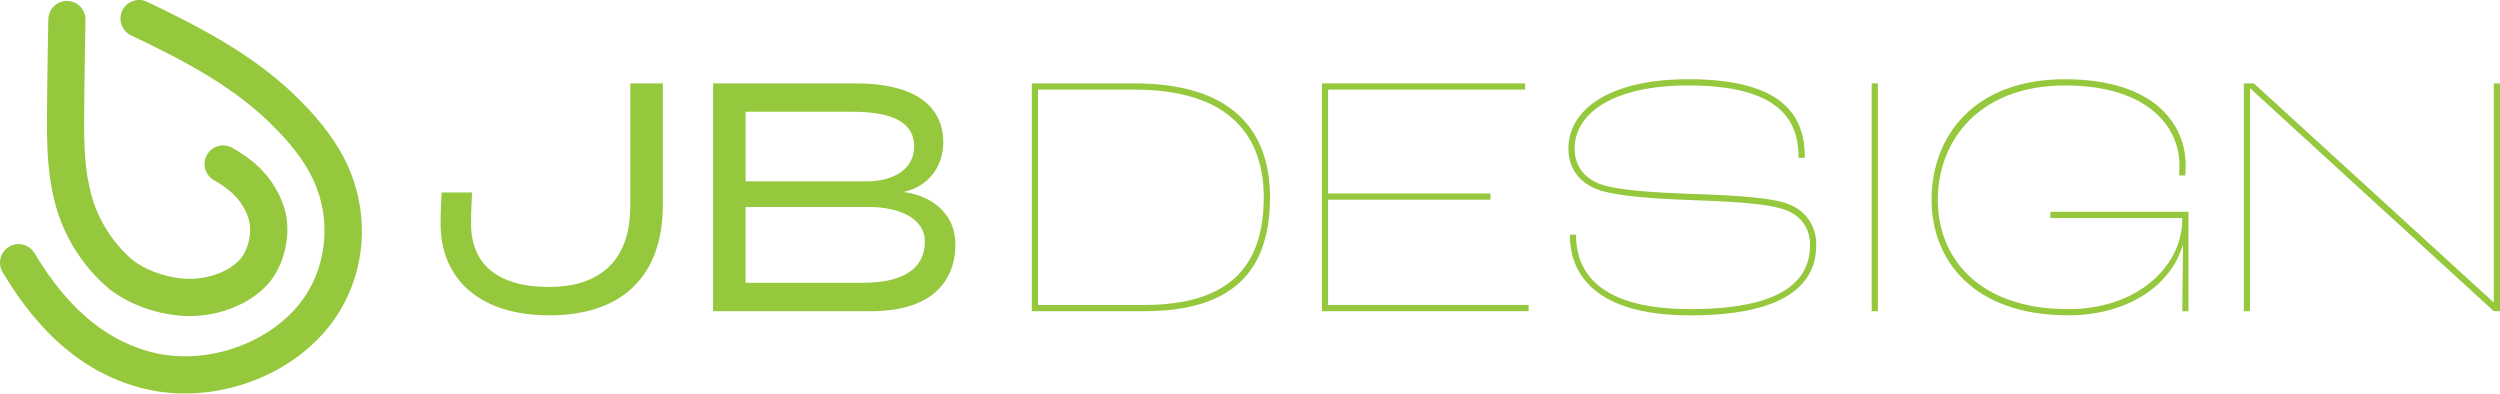 <?xml version="1.0" encoding="UTF-8"?>
<svg id="Layer_1" data-name="Layer 1" xmlns="http://www.w3.org/2000/svg" viewBox="0 0 1080 170">
  <defs>
    <style>
      .cls-1 {
        fill: #95c83d;
      }
    </style>
  </defs>
  <g>
    <path class="cls-1" d="M79.97,170c-5.14,0-10.23-.5-15.21-1.52l-.09-.02c-25.57-5.5-46.41-22.15-63.52-50.81-2.36-3.95-.99-9.06,3.06-11.24h0c3.8-2.05,8.52-.71,10.73,3,14.71,24.61,32.12,38.81,53.06,43.33,22.45,4.55,47.78-4.38,61.6-21.74,10.92-13.85,13.66-33.67,6.94-50.47l-.03-.09c-3-7.76-8.85-16.18-16.94-24.36l-.1-.1c-17.33-18.14-40.14-29.88-62.85-40.71-4-1.91-5.7-6.68-3.81-10.68h0c1.9-4.02,6.71-5.73,10.73-3.82,23.2,11.07,48.3,23.99,67.5,44.06,6.7,6.79,15.66,17.44,20.44,29.77,8.92,22.37,5.36,47.79-9.29,66.37-8.73,10.97-20.84,19.37-35.03,24.33-8.92,3.12-18.13,4.69-27.2,4.69Z"/>
    <path class="cls-1" d="M81.74,136.53c-1.41,0-2.83-.06-4.24-.18h-.11c-11.3-1.12-21.98-5.18-30.09-11.43l-.28-.23c-12.18-10.31-20.7-24.57-24-40.14-2.96-12.84-2.82-26.67-2.68-40.05l.03-3.18c.1-11.54.29-20.73.5-33.02.08-4.44,3.75-7.98,8.19-7.89h0c4.43.09,7.95,3.74,7.87,8.17-.21,12.24-.4,21.38-.5,32.88l-.03,3.21c-.13,13.04-.26,25.35,2.29,36.34l.03.16c2.48,11.78,9.13,23.01,18.27,30.92.18.15.36.3.55.44,5.62,4.19,13.37,7.03,21.36,7.82,9.65.79,19.49-2.5,24.78-8.26.22-.24.42-.49.61-.75,2.91-4.05,4.28-9.61,3.61-14.72-.5-2.98-1.89-6.12-4.13-9.33-2.69-3.83-6.8-6.85-11.36-9.46-3.66-2.09-5.08-6.66-3.25-10.45h0c2.02-4.2,7.17-5.81,11.22-3.5,6.3,3.59,12.21,8.01,16.56,14.2,3.67,5.26,5.98,10.67,6.85,16.09l.03.19c1.32,9.64-1.39,19.88-7.23,27.39l-.23.28c-7.71,9.04-20.96,14.51-34.61,14.51Z"/>
  </g>
  <g>
    <g>
      <path class="cls-1" d="M190.33,96.6c0-5.83.3-10.62.45-13.46h13.16c-.15,2.99-.45,7.93-.45,13.46,0,17.35,11.22,27.37,33.8,27.37,20.19,0,35-9.87,35-35v-52.95h14.06v52.35c0,32.75-19.44,47.86-49.06,47.86s-46.96-15.26-46.96-39.63Z"/>
      <path class="cls-1" d="M308.03,36.02h61.62c25.73,0,37.84,9.87,37.84,25.43,0,10.77-6.58,19-16.75,21.39v.15c13.46,1.94,21.99,10.62,21.99,22.43,0,17.65-11.97,29.02-36.34,29.02h-68.35V36.02ZM374.14,78.35c12.71,0,20.79-5.83,20.79-15.11s-7.63-14.96-26.47-14.96h-46.36v30.06h52.05ZM372.49,122.17c19.14,0,27.07-7.03,27.07-17.95,0-8.97-9.57-14.81-24.38-14.81h-53.09v32.75h50.4Z"/>
    </g>
    <g>
      <path class="cls-1" d="M445.74,36.02h44.42c43.22,0,58.48,21.39,58.48,49.21,0,31.56-15.7,49.21-54.44,49.21h-48.46V36.02ZM494.19,131.74c36.94,0,51.75-16.75,51.75-46.51,0-26.32-14.66-46.51-55.79-46.51h-41.73v93.03h45.77Z"/>
      <path class="cls-1" d="M571.06,36.02h87.79v2.69h-85.1v44.87h70.14v2.69h-70.14v45.47h86.6v2.69h-89.29V36.02Z"/>
      <path class="cls-1" d="M678.14,101.38h2.69c0,11.82,5.09,32.16,49.36,32.16s51.75-15.26,51.75-27.82c0-7.48-4.19-13.16-12.26-15.56-8.97-2.69-27.07-3.29-39.78-3.74-11.52-.45-31.86-1.35-40.38-4.79-7.48-3.14-11.97-8.97-11.97-17.5,0-16.15,16.75-29.91,51.75-29.91,41.73,0,50.4,16.3,50.4,33.95h-2.69c0-16.15-8.08-31.26-47.71-31.26-33.2,0-49.06,12.56-49.06,27.22,0,7.33,3.89,12.41,10.32,15.11,7.93,3.29,27.97,4.04,39.34,4.49,12.71.45,31.41,1.05,40.68,3.74,8.97,2.54,14.06,9.72,14.06,18.25,0,13.76-8.52,30.51-54.44,30.51s-52.05-22.14-52.05-34.85Z"/>
      <path class="cls-1" d="M808.56,36.02h2.69v98.41h-2.69V36.02Z"/>
      <path class="cls-1" d="M834.43,86.43c0-27.67,18.4-52.2,57.58-52.2s52.2,19.89,52.2,37.09c0,.75,0,2.24-.15,4.49h-2.69c.15-2.09.15-3.44.15-4.49,0-16-13.01-34.4-49.5-34.4s-54.89,23.33-54.89,49.51c0,24.08,16.75,47.11,56.39,47.11,30.21,0,49.21-18.84,49.21-38.74v-.6h-56.98v-2.69h59.68v42.92h-2.69c.15-7.93.15-16.45.3-28.42h-.15c-5.09,17.5-24.08,30.21-49.36,30.21-41.43,0-59.08-24.23-59.08-49.81Z"/>
      <path class="cls-1" d="M969.32,36.02h4.34l103.5,94.52h.15V36.02h2.69v98.41h-2.69l-105.14-96.17h-.15v96.17h-2.69V36.02Z"/>
    </g>
  </g>
</svg>